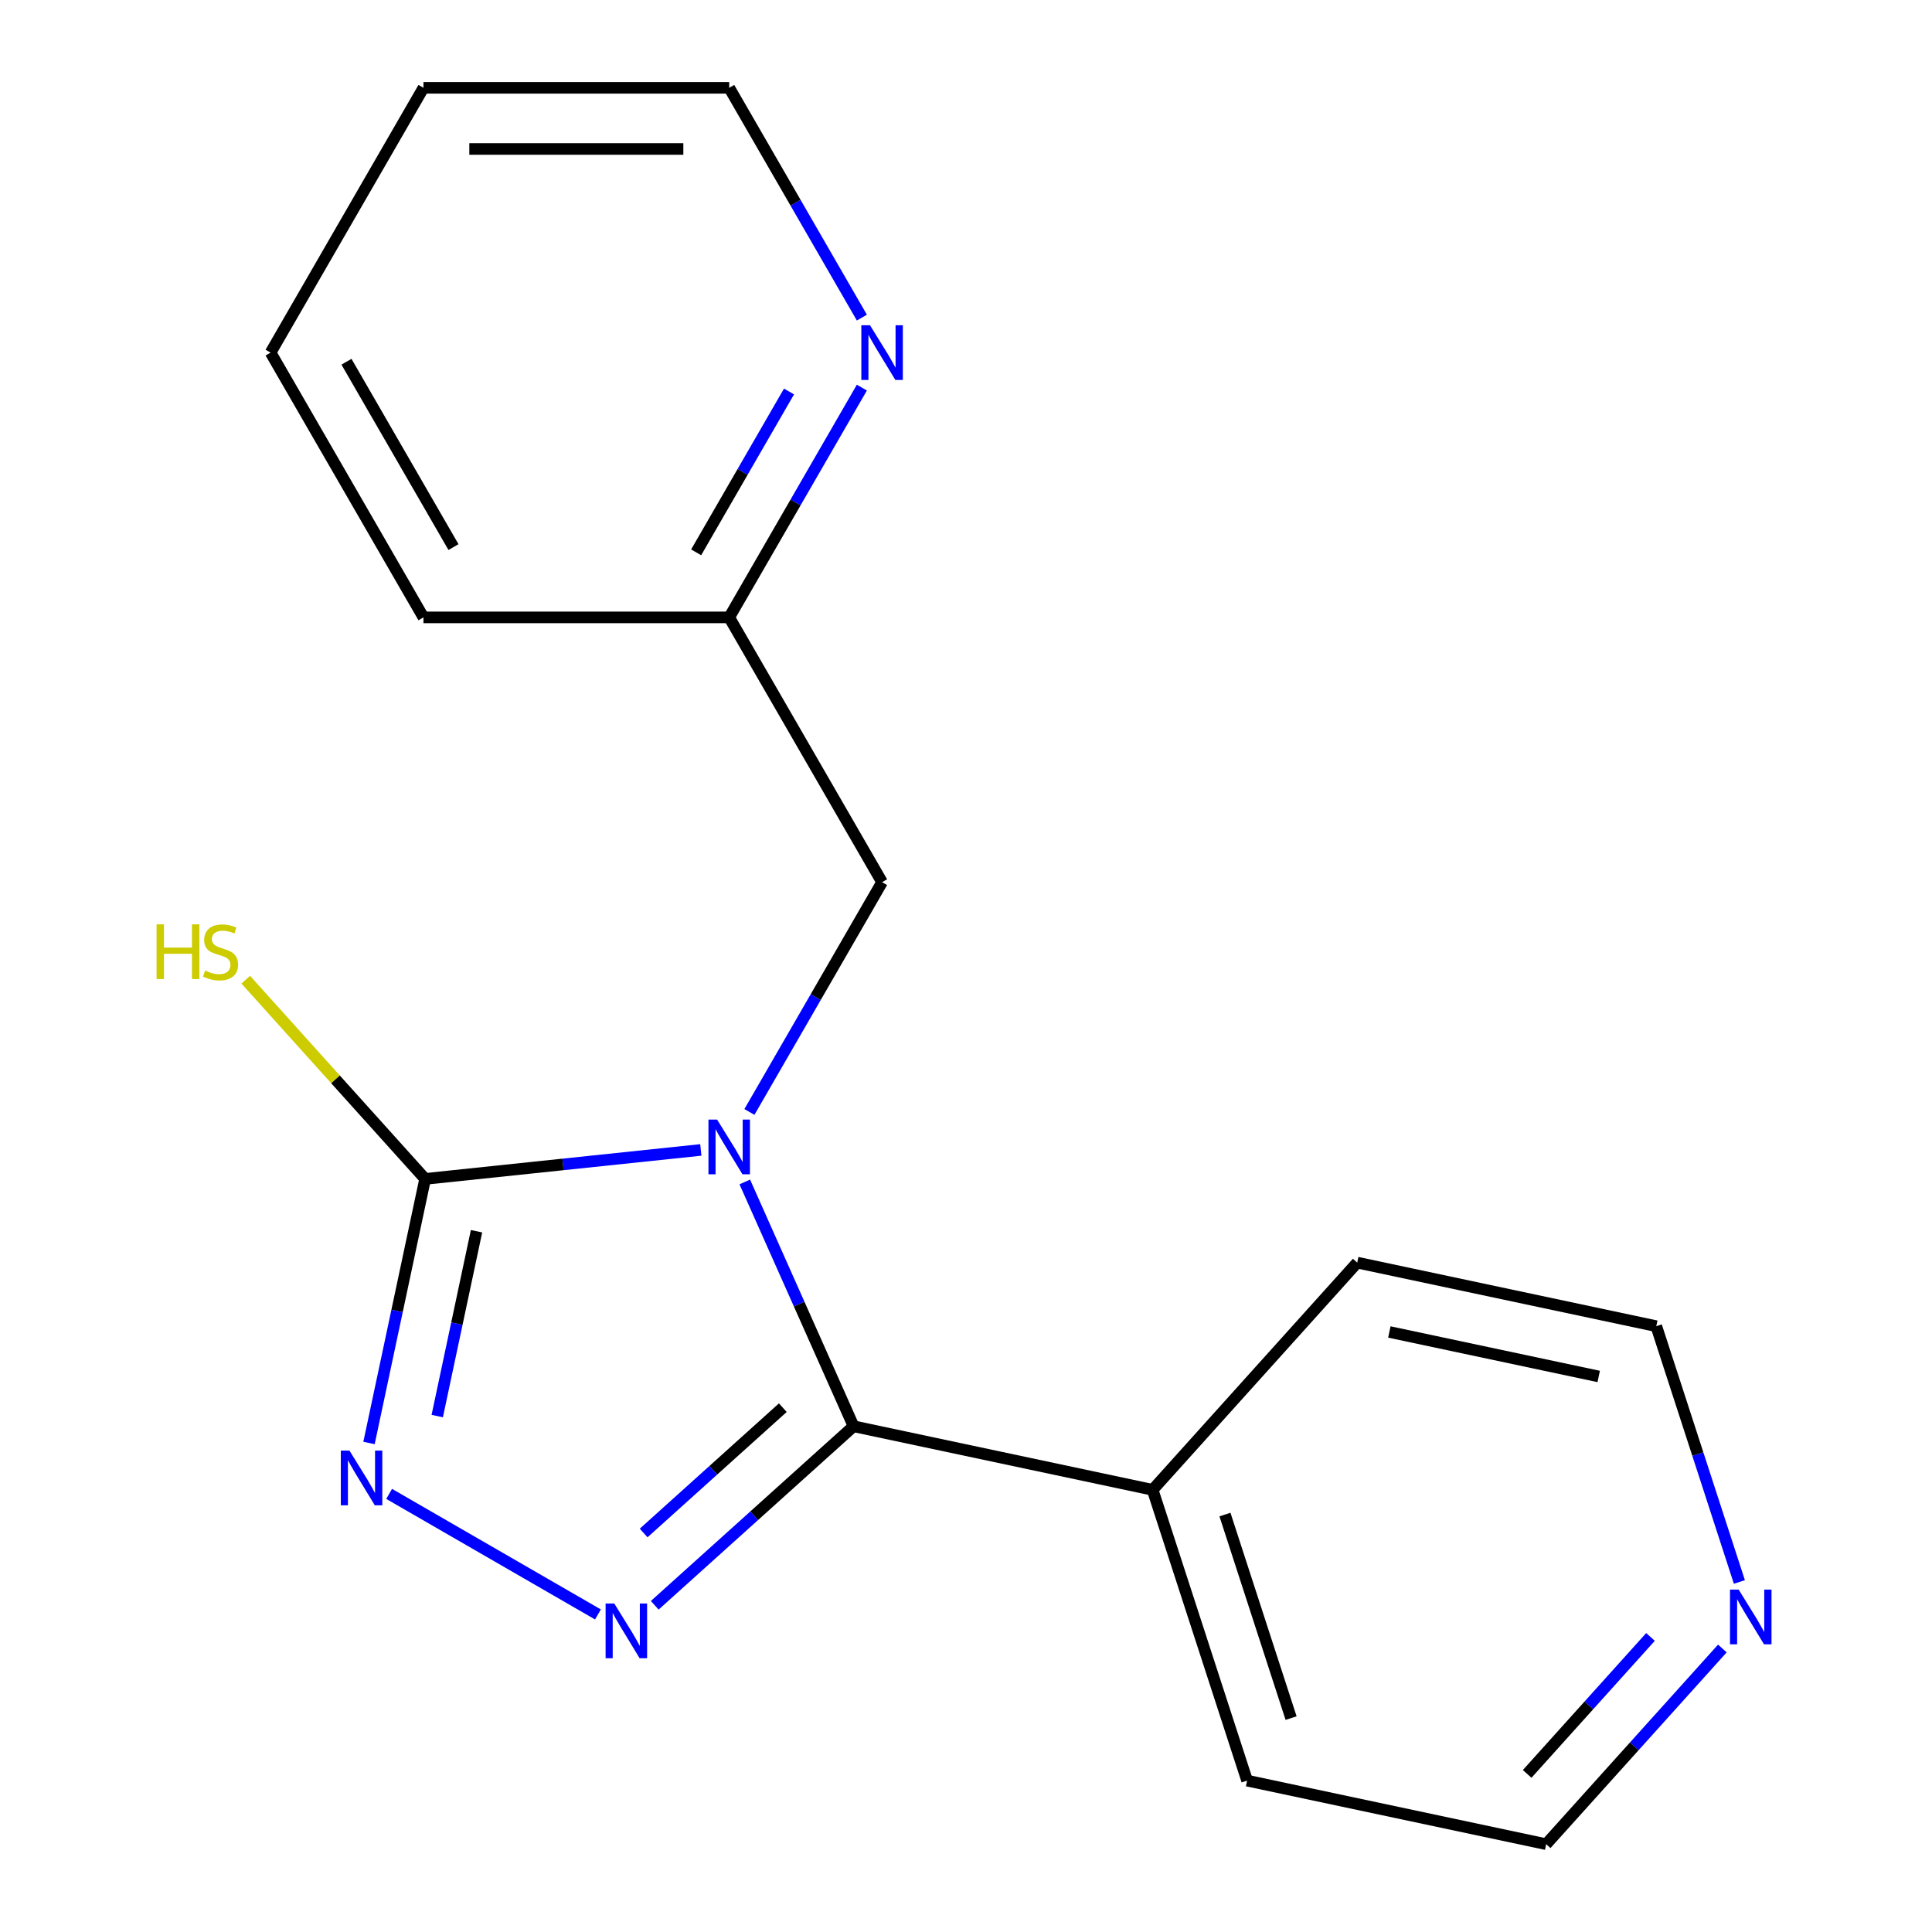 <?xml version='1.0' encoding='iso-8859-1'?>
<svg version='1.1' baseProfile='full'
              xmlns='http://www.w3.org/2000/svg'
                      xmlns:rdkit='http://www.rdkit.org/xml'
                      xmlns:xlink='http://www.w3.org/1999/xlink'
                  xml:space='preserve'
width='1000px' height='1000px' viewBox='0 0 1000 1000'>
<!-- END OF HEADER -->
<rect style='opacity:1.0;fill:#FFFFFF;stroke:none' width='1000' height='1000' x='0' y='0'> </rect>
<path class='bond-0' d='M 385.501,611.777 L 413.652,675.004' style='fill:none;fill-rule:evenodd;stroke:#0000FF;stroke-width:6px;stroke-linecap:butt;stroke-linejoin:miter;stroke-opacity:1' />
<path class='bond-0' d='M 413.652,675.004 L 441.803,738.232' style='fill:none;fill-rule:evenodd;stroke:#000000;stroke-width:6px;stroke-linecap:butt;stroke-linejoin:miter;stroke-opacity:1' />
<path class='bond-2' d='M 362.739,595.205 L 291.394,602.704' style='fill:none;fill-rule:evenodd;stroke:#0000FF;stroke-width:6px;stroke-linecap:butt;stroke-linejoin:miter;stroke-opacity:1' />
<path class='bond-2' d='M 291.394,602.704 L 220.049,610.202' style='fill:none;fill-rule:evenodd;stroke:#000000;stroke-width:6px;stroke-linecap:butt;stroke-linejoin:miter;stroke-opacity:1' />
<path class='bond-4' d='M 387.895,575.544 L 422.229,516.076' style='fill:none;fill-rule:evenodd;stroke:#0000FF;stroke-width:6px;stroke-linecap:butt;stroke-linejoin:miter;stroke-opacity:1' />
<path class='bond-4' d='M 422.229,516.076 L 456.562,456.609' style='fill:none;fill-rule:evenodd;stroke:#000000;stroke-width:6px;stroke-linecap:butt;stroke-linejoin:miter;stroke-opacity:1' />
<path class='bond-1' d='M 441.803,738.232 L 390.349,784.562' style='fill:none;fill-rule:evenodd;stroke:#000000;stroke-width:6px;stroke-linecap:butt;stroke-linejoin:miter;stroke-opacity:1' />
<path class='bond-1' d='M 390.349,784.562 L 338.894,830.892' style='fill:none;fill-rule:evenodd;stroke:#0000FF;stroke-width:6px;stroke-linecap:butt;stroke-linejoin:miter;stroke-opacity:1' />
<path class='bond-1' d='M 405.188,728.61 L 369.17,761.041' style='fill:none;fill-rule:evenodd;stroke:#000000;stroke-width:6px;stroke-linecap:butt;stroke-linejoin:miter;stroke-opacity:1' />
<path class='bond-1' d='M 369.17,761.041 L 333.152,793.472' style='fill:none;fill-rule:evenodd;stroke:#0000FF;stroke-width:6px;stroke-linecap:butt;stroke-linejoin:miter;stroke-opacity:1' />
<path class='bond-5' d='M 441.803,738.232 L 596.598,771.135' style='fill:none;fill-rule:evenodd;stroke:#000000;stroke-width:6px;stroke-linecap:butt;stroke-linejoin:miter;stroke-opacity:1' />
<path class='bond-18' d='M 309.501,835.639 L 201.418,773.238' style='fill:none;fill-rule:evenodd;stroke:#0000FF;stroke-width:6px;stroke-linecap:butt;stroke-linejoin:miter;stroke-opacity:1' />
<path class='bond-3' d='M 220.049,610.202 L 205.523,678.542' style='fill:none;fill-rule:evenodd;stroke:#000000;stroke-width:6px;stroke-linecap:butt;stroke-linejoin:miter;stroke-opacity:1' />
<path class='bond-3' d='M 205.523,678.542 L 190.997,746.881' style='fill:none;fill-rule:evenodd;stroke:#0000FF;stroke-width:6px;stroke-linecap:butt;stroke-linejoin:miter;stroke-opacity:1' />
<path class='bond-3' d='M 246.65,637.285 L 236.482,685.122' style='fill:none;fill-rule:evenodd;stroke:#000000;stroke-width:6px;stroke-linecap:butt;stroke-linejoin:miter;stroke-opacity:1' />
<path class='bond-3' d='M 236.482,685.122 L 226.314,732.96' style='fill:none;fill-rule:evenodd;stroke:#0000FF;stroke-width:6px;stroke-linecap:butt;stroke-linejoin:miter;stroke-opacity:1' />
<path class='bond-7' d='M 220.049,610.202 L 173.621,558.639' style='fill:none;fill-rule:evenodd;stroke:#000000;stroke-width:6px;stroke-linecap:butt;stroke-linejoin:miter;stroke-opacity:1' />
<path class='bond-7' d='M 173.621,558.639 L 127.193,507.076' style='fill:none;fill-rule:evenodd;stroke:#CCCC00;stroke-width:6px;stroke-linecap:butt;stroke-linejoin:miter;stroke-opacity:1' />
<path class='bond-9' d='M 456.562,456.609 L 377.436,319.557' style='fill:none;fill-rule:evenodd;stroke:#000000;stroke-width:6px;stroke-linecap:butt;stroke-linejoin:miter;stroke-opacity:1' />
<path class='bond-13' d='M 596.598,771.135 L 702.49,653.53' style='fill:none;fill-rule:evenodd;stroke:#000000;stroke-width:6px;stroke-linecap:butt;stroke-linejoin:miter;stroke-opacity:1' />
<path class='bond-14' d='M 596.598,771.135 L 645.501,921.643' style='fill:none;fill-rule:evenodd;stroke:#000000;stroke-width:6px;stroke-linecap:butt;stroke-linejoin:miter;stroke-opacity:1' />
<path class='bond-14' d='M 634.035,783.93 L 668.267,889.286' style='fill:none;fill-rule:evenodd;stroke:#000000;stroke-width:6px;stroke-linecap:butt;stroke-linejoin:miter;stroke-opacity:1' />
<path class='bond-6' d='M 446.103,200.622 L 411.769,260.09' style='fill:none;fill-rule:evenodd;stroke:#0000FF;stroke-width:6px;stroke-linecap:butt;stroke-linejoin:miter;stroke-opacity:1' />
<path class='bond-6' d='M 411.769,260.09 L 377.436,319.557' style='fill:none;fill-rule:evenodd;stroke:#000000;stroke-width:6px;stroke-linecap:butt;stroke-linejoin:miter;stroke-opacity:1' />
<path class='bond-6' d='M 408.392,202.637 L 384.359,244.265' style='fill:none;fill-rule:evenodd;stroke:#0000FF;stroke-width:6px;stroke-linecap:butt;stroke-linejoin:miter;stroke-opacity:1' />
<path class='bond-6' d='M 384.359,244.265 L 360.325,285.892' style='fill:none;fill-rule:evenodd;stroke:#000000;stroke-width:6px;stroke-linecap:butt;stroke-linejoin:miter;stroke-opacity:1' />
<path class='bond-12' d='M 446.103,164.39 L 411.769,104.922' style='fill:none;fill-rule:evenodd;stroke:#0000FF;stroke-width:6px;stroke-linecap:butt;stroke-linejoin:miter;stroke-opacity:1' />
<path class='bond-12' d='M 411.769,104.922 L 377.436,45.455' style='fill:none;fill-rule:evenodd;stroke:#000000;stroke-width:6px;stroke-linecap:butt;stroke-linejoin:miter;stroke-opacity:1' />
<path class='bond-8' d='M 891.492,853.262 L 845.894,903.904' style='fill:none;fill-rule:evenodd;stroke:#0000FF;stroke-width:6px;stroke-linecap:butt;stroke-linejoin:miter;stroke-opacity:1' />
<path class='bond-8' d='M 845.894,903.904 L 800.296,954.545' style='fill:none;fill-rule:evenodd;stroke:#000000;stroke-width:6px;stroke-linecap:butt;stroke-linejoin:miter;stroke-opacity:1' />
<path class='bond-8' d='M 854.292,847.276 L 822.373,882.725' style='fill:none;fill-rule:evenodd;stroke:#0000FF;stroke-width:6px;stroke-linecap:butt;stroke-linejoin:miter;stroke-opacity:1' />
<path class='bond-8' d='M 822.373,882.725 L 790.455,918.175' style='fill:none;fill-rule:evenodd;stroke:#000000;stroke-width:6px;stroke-linecap:butt;stroke-linejoin:miter;stroke-opacity:1' />
<path class='bond-19' d='M 900.302,818.824 L 878.794,752.628' style='fill:none;fill-rule:evenodd;stroke:#0000FF;stroke-width:6px;stroke-linecap:butt;stroke-linejoin:miter;stroke-opacity:1' />
<path class='bond-19' d='M 878.794,752.628 L 857.286,686.432' style='fill:none;fill-rule:evenodd;stroke:#000000;stroke-width:6px;stroke-linecap:butt;stroke-linejoin:miter;stroke-opacity:1' />
<path class='bond-15' d='M 377.436,319.557 L 219.182,319.557' style='fill:none;fill-rule:evenodd;stroke:#000000;stroke-width:6px;stroke-linecap:butt;stroke-linejoin:miter;stroke-opacity:1' />
<path class='bond-10' d='M 800.296,954.545 L 645.501,921.643' style='fill:none;fill-rule:evenodd;stroke:#000000;stroke-width:6px;stroke-linecap:butt;stroke-linejoin:miter;stroke-opacity:1' />
<path class='bond-11' d='M 857.286,686.432 L 702.49,653.53' style='fill:none;fill-rule:evenodd;stroke:#000000;stroke-width:6px;stroke-linecap:butt;stroke-linejoin:miter;stroke-opacity:1' />
<path class='bond-11' d='M 827.486,712.456 L 719.129,689.424' style='fill:none;fill-rule:evenodd;stroke:#000000;stroke-width:6px;stroke-linecap:butt;stroke-linejoin:miter;stroke-opacity:1' />
<path class='bond-20' d='M 377.436,45.455 L 219.182,45.455' style='fill:none;fill-rule:evenodd;stroke:#000000;stroke-width:6px;stroke-linecap:butt;stroke-linejoin:miter;stroke-opacity:1' />
<path class='bond-20' d='M 353.698,77.105 L 242.92,77.105' style='fill:none;fill-rule:evenodd;stroke:#000000;stroke-width:6px;stroke-linecap:butt;stroke-linejoin:miter;stroke-opacity:1' />
<path class='bond-17' d='M 219.182,319.557 L 140.055,182.506' style='fill:none;fill-rule:evenodd;stroke:#000000;stroke-width:6px;stroke-linecap:butt;stroke-linejoin:miter;stroke-opacity:1' />
<path class='bond-17' d='M 234.723,283.174 L 179.335,187.238' style='fill:none;fill-rule:evenodd;stroke:#000000;stroke-width:6px;stroke-linecap:butt;stroke-linejoin:miter;stroke-opacity:1' />
<path class='bond-16' d='M 219.182,45.455 L 140.055,182.506' style='fill:none;fill-rule:evenodd;stroke:#000000;stroke-width:6px;stroke-linecap:butt;stroke-linejoin:miter;stroke-opacity:1' />
<path  class='atom-0' d='M 371.176 579.5
L 380.456 594.5
Q 381.376 595.98, 382.856 598.66
Q 384.336 601.34, 384.416 601.5
L 384.416 579.5
L 388.176 579.5
L 388.176 607.82
L 384.296 607.82
L 374.336 591.42
Q 373.176 589.5, 371.936 587.3
Q 370.736 585.1, 370.376 584.42
L 370.376 607.82
L 366.696 607.82
L 366.696 579.5
L 371.176 579.5
' fill='#0000FF'/>
<path  class='atom-2' d='M 317.938 829.964
L 327.218 844.964
Q 328.138 846.444, 329.618 849.124
Q 331.098 851.804, 331.178 851.964
L 331.178 829.964
L 334.938 829.964
L 334.938 858.284
L 331.058 858.284
L 321.098 841.884
Q 319.938 839.964, 318.698 837.764
Q 317.498 835.564, 317.138 834.884
L 317.138 858.284
L 313.458 858.284
L 313.458 829.964
L 317.938 829.964
' fill='#0000FF'/>
<path  class='atom-4' d='M 180.886 750.838
L 190.166 765.838
Q 191.086 767.318, 192.566 769.998
Q 194.046 772.678, 194.126 772.838
L 194.126 750.838
L 197.886 750.838
L 197.886 779.158
L 194.006 779.158
L 184.046 762.758
Q 182.886 760.838, 181.646 758.638
Q 180.446 756.438, 180.086 755.758
L 180.086 779.158
L 176.406 779.158
L 176.406 750.838
L 180.886 750.838
' fill='#0000FF'/>
<path  class='atom-7' d='M 450.302 168.346
L 459.582 183.346
Q 460.502 184.826, 461.982 187.506
Q 463.462 190.186, 463.542 190.346
L 463.542 168.346
L 467.302 168.346
L 467.302 196.666
L 463.422 196.666
L 453.462 180.266
Q 452.302 178.346, 451.062 176.146
Q 449.862 173.946, 449.502 173.266
L 449.502 196.666
L 445.822 196.666
L 445.822 168.346
L 450.302 168.346
' fill='#0000FF'/>
<path  class='atom-8' d='M 81.037 478.437
L 84.877 478.437
L 84.877 490.477
L 99.357 490.477
L 99.357 478.437
L 103.197 478.437
L 103.197 506.757
L 99.357 506.757
L 99.357 493.677
L 84.877 493.677
L 84.877 506.757
L 81.037 506.757
L 81.037 478.437
' fill='#CCCC00'/>
<path  class='atom-8' d='M 106.157 502.357
Q 106.477 502.477, 107.797 503.037
Q 109.117 503.597, 110.557 503.957
Q 112.037 504.277, 113.477 504.277
Q 116.157 504.277, 117.717 502.997
Q 119.277 501.677, 119.277 499.397
Q 119.277 497.837, 118.477 496.877
Q 117.717 495.917, 116.517 495.397
Q 115.317 494.877, 113.317 494.277
Q 110.797 493.517, 109.277 492.797
Q 107.797 492.077, 106.717 490.557
Q 105.677 489.037, 105.677 486.477
Q 105.677 482.917, 108.077 480.717
Q 110.517 478.517, 115.317 478.517
Q 118.597 478.517, 122.317 480.077
L 121.397 483.157
Q 117.997 481.757, 115.437 481.757
Q 112.677 481.757, 111.157 482.917
Q 109.637 484.037, 109.677 485.997
Q 109.677 487.517, 110.437 488.437
Q 111.237 489.357, 112.357 489.877
Q 113.517 490.397, 115.437 490.997
Q 117.997 491.797, 119.517 492.597
Q 121.037 493.397, 122.117 495.037
Q 123.237 496.637, 123.237 499.397
Q 123.237 503.317, 120.597 505.437
Q 117.997 507.517, 113.637 507.517
Q 111.117 507.517, 109.197 506.957
Q 107.317 506.437, 105.077 505.517
L 106.157 502.357
' fill='#CCCC00'/>
<path  class='atom-9' d='M 899.929 822.78
L 909.209 837.78
Q 910.129 839.26, 911.609 841.94
Q 913.089 844.62, 913.169 844.78
L 913.169 822.78
L 916.929 822.78
L 916.929 851.1
L 913.049 851.1
L 903.089 834.7
Q 901.929 832.78, 900.689 830.58
Q 899.489 828.38, 899.129 827.7
L 899.129 851.1
L 895.449 851.1
L 895.449 822.78
L 899.929 822.78
' fill='#0000FF'/>
</svg>
